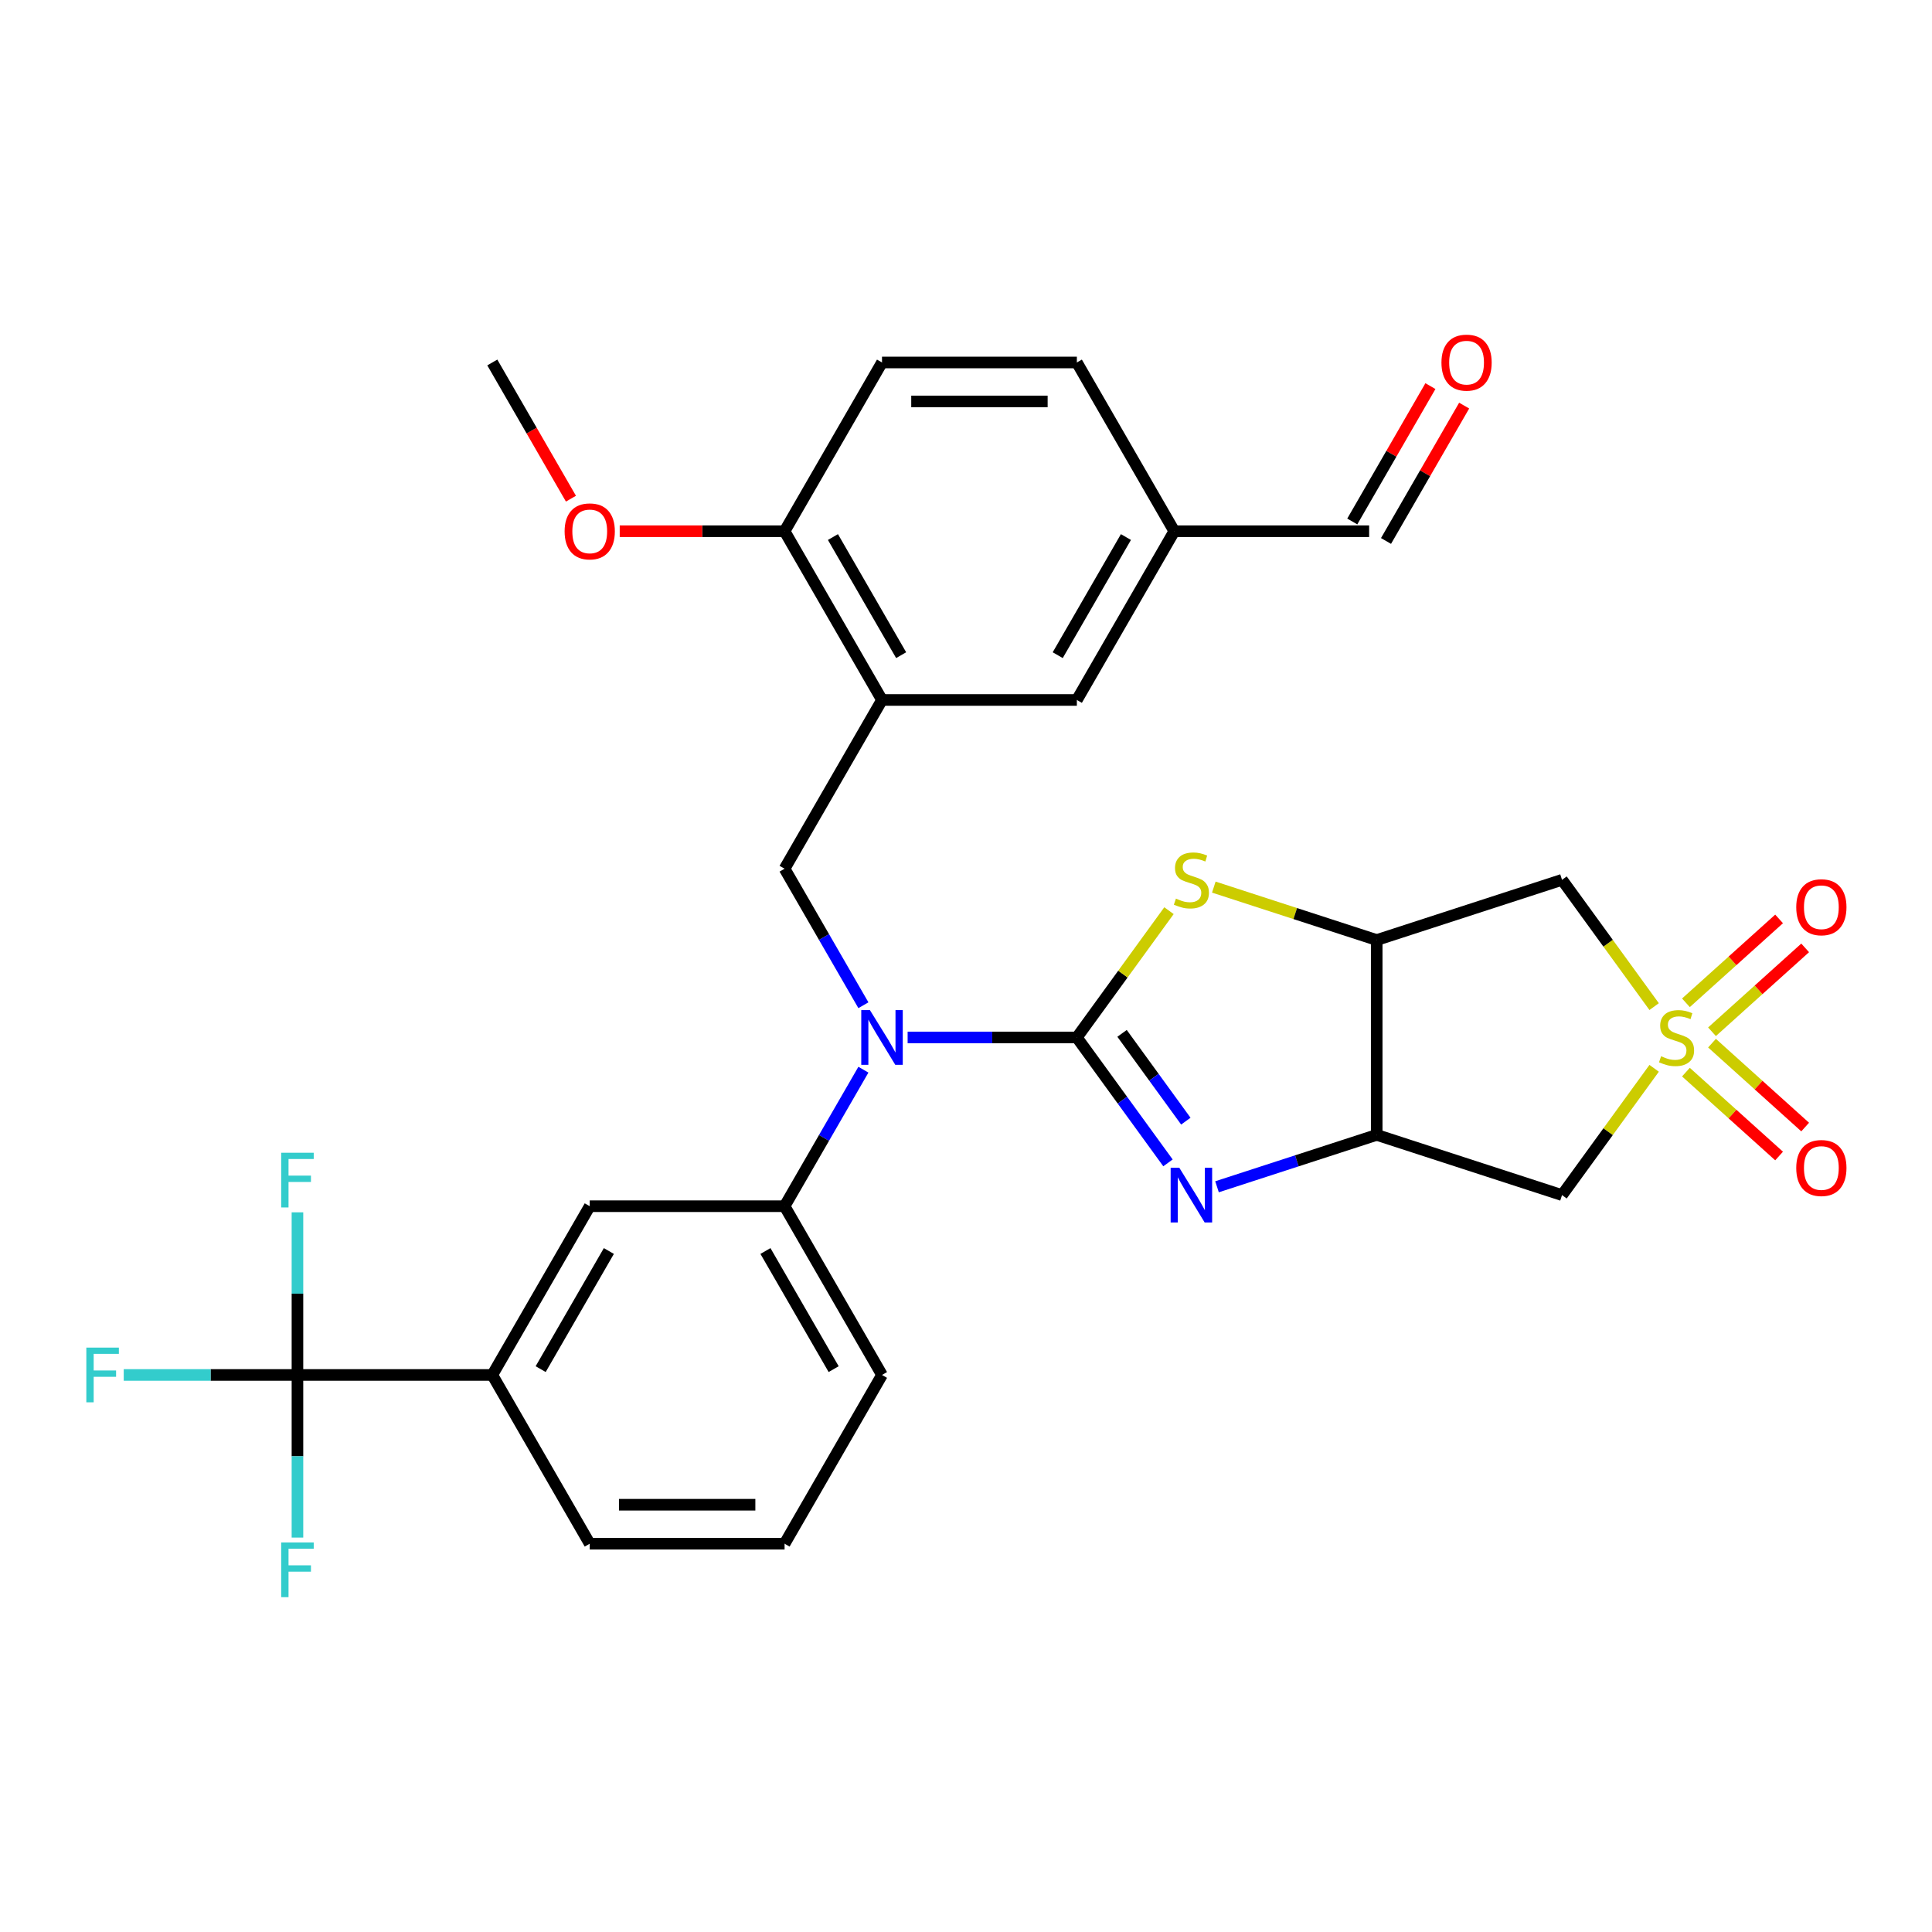 <?xml version='1.0' encoding='iso-8859-1'?>
<svg version='1.1' baseProfile='full'
              xmlns='http://www.w3.org/2000/svg'
                      xmlns:rdkit='http://www.rdkit.org/xml'
                      xmlns:xlink='http://www.w3.org/1999/xlink'
                  xml:space='preserve'
width='1000px' height='1000px' viewBox='0 0 1000 1000'>
<!-- END OF HEADER -->
<rect style='opacity:1.0;fill:#FFFFFF;stroke:none' width='1000' height='1000' x='0' y='0'> </rect>
<path class='bond-1' d='M 557.382,536.988 L 580.963,569.444' style='fill:none;fill-rule:evenodd;stroke:#000000;stroke-width:6px;stroke-linecap:butt;stroke-linejoin:miter;stroke-opacity:1' />
<path class='bond-1' d='M 580.963,569.444 L 604.543,601.901' style='fill:none;fill-rule:evenodd;stroke:#0000FF;stroke-width:6px;stroke-linecap:butt;stroke-linejoin:miter;stroke-opacity:1' />
<path class='bond-1' d='M 580.775,534.869 L 597.281,557.588' style='fill:none;fill-rule:evenodd;stroke:#000000;stroke-width:6px;stroke-linecap:butt;stroke-linejoin:miter;stroke-opacity:1' />
<path class='bond-1' d='M 597.281,557.588 L 613.788,580.307' style='fill:none;fill-rule:evenodd;stroke:#0000FF;stroke-width:6px;stroke-linecap:butt;stroke-linejoin:miter;stroke-opacity:1' />
<path class='bond-2' d='M 557.382,536.988 L 581.222,504.175' style='fill:none;fill-rule:evenodd;stroke:#000000;stroke-width:6px;stroke-linecap:butt;stroke-linejoin:miter;stroke-opacity:1' />
<path class='bond-2' d='M 581.222,504.175 L 605.062,471.363' style='fill:none;fill-rule:evenodd;stroke:#CCCC00;stroke-width:6px;stroke-linecap:butt;stroke-linejoin:miter;stroke-opacity:1' />
<path class='bond-3' d='M 557.382,536.988 L 513.585,536.988' style='fill:none;fill-rule:evenodd;stroke:#000000;stroke-width:6px;stroke-linecap:butt;stroke-linejoin:miter;stroke-opacity:1' />
<path class='bond-3' d='M 513.585,536.988 L 469.788,536.988' style='fill:none;fill-rule:evenodd;stroke:#0000FF;stroke-width:6px;stroke-linecap:butt;stroke-linejoin:miter;stroke-opacity:1' />
<path class='bond-0' d='M 856.181,521.02 L 832.341,488.208' style='fill:none;fill-rule:evenodd;stroke:#CCCC00;stroke-width:6px;stroke-linecap:butt;stroke-linejoin:miter;stroke-opacity:1' />
<path class='bond-0' d='M 832.341,488.208 L 808.501,455.395' style='fill:none;fill-rule:evenodd;stroke:#000000;stroke-width:6px;stroke-linecap:butt;stroke-linejoin:miter;stroke-opacity:1' />
<path class='bond-14' d='M 886.132,534.037 L 910.241,512.33' style='fill:none;fill-rule:evenodd;stroke:#CCCC00;stroke-width:6px;stroke-linecap:butt;stroke-linejoin:miter;stroke-opacity:1' />
<path class='bond-14' d='M 910.241,512.33 L 934.35,490.622' style='fill:none;fill-rule:evenodd;stroke:#FF0000;stroke-width:6px;stroke-linecap:butt;stroke-linejoin:miter;stroke-opacity:1' />
<path class='bond-14' d='M 872.635,519.047 L 896.744,497.34' style='fill:none;fill-rule:evenodd;stroke:#CCCC00;stroke-width:6px;stroke-linecap:butt;stroke-linejoin:miter;stroke-opacity:1' />
<path class='bond-14' d='M 896.744,497.34 L 920.853,475.632' style='fill:none;fill-rule:evenodd;stroke:#FF0000;stroke-width:6px;stroke-linecap:butt;stroke-linejoin:miter;stroke-opacity:1' />
<path class='bond-15' d='M 872.635,554.929 L 896.744,576.637' style='fill:none;fill-rule:evenodd;stroke:#CCCC00;stroke-width:6px;stroke-linecap:butt;stroke-linejoin:miter;stroke-opacity:1' />
<path class='bond-15' d='M 896.744,576.637 L 920.853,598.345' style='fill:none;fill-rule:evenodd;stroke:#FF0000;stroke-width:6px;stroke-linecap:butt;stroke-linejoin:miter;stroke-opacity:1' />
<path class='bond-15' d='M 886.132,539.939 L 910.241,561.647' style='fill:none;fill-rule:evenodd;stroke:#CCCC00;stroke-width:6px;stroke-linecap:butt;stroke-linejoin:miter;stroke-opacity:1' />
<path class='bond-15' d='M 910.241,561.647 L 934.35,583.355' style='fill:none;fill-rule:evenodd;stroke:#FF0000;stroke-width:6px;stroke-linecap:butt;stroke-linejoin:miter;stroke-opacity:1' />
<path class='bond-32' d='M 856.181,552.956 L 832.341,585.769' style='fill:none;fill-rule:evenodd;stroke:#CCCC00;stroke-width:6px;stroke-linecap:butt;stroke-linejoin:miter;stroke-opacity:1' />
<path class='bond-32' d='M 832.341,585.769 L 808.501,618.582' style='fill:none;fill-rule:evenodd;stroke:#000000;stroke-width:6px;stroke-linecap:butt;stroke-linejoin:miter;stroke-opacity:1' />
<path class='bond-4' d='M 629.925,614.273 L 671.253,600.844' style='fill:none;fill-rule:evenodd;stroke:#0000FF;stroke-width:6px;stroke-linecap:butt;stroke-linejoin:miter;stroke-opacity:1' />
<path class='bond-4' d='M 671.253,600.844 L 712.582,587.416' style='fill:none;fill-rule:evenodd;stroke:#000000;stroke-width:6px;stroke-linecap:butt;stroke-linejoin:miter;stroke-opacity:1' />
<path class='bond-5' d='M 628.265,459.164 L 670.423,472.862' style='fill:none;fill-rule:evenodd;stroke:#CCCC00;stroke-width:6px;stroke-linecap:butt;stroke-linejoin:miter;stroke-opacity:1' />
<path class='bond-5' d='M 670.423,472.862 L 712.582,486.561' style='fill:none;fill-rule:evenodd;stroke:#000000;stroke-width:6px;stroke-linecap:butt;stroke-linejoin:miter;stroke-opacity:1' />
<path class='bond-10' d='M 446.896,520.307 L 426.497,484.976' style='fill:none;fill-rule:evenodd;stroke:#0000FF;stroke-width:6px;stroke-linecap:butt;stroke-linejoin:miter;stroke-opacity:1' />
<path class='bond-10' d='M 426.497,484.976 L 406.099,449.645' style='fill:none;fill-rule:evenodd;stroke:#000000;stroke-width:6px;stroke-linecap:butt;stroke-linejoin:miter;stroke-opacity:1' />
<path class='bond-11' d='M 446.896,553.67 L 426.497,589.001' style='fill:none;fill-rule:evenodd;stroke:#0000FF;stroke-width:6px;stroke-linecap:butt;stroke-linejoin:miter;stroke-opacity:1' />
<path class='bond-11' d='M 426.497,589.001 L 406.099,624.331' style='fill:none;fill-rule:evenodd;stroke:#000000;stroke-width:6px;stroke-linecap:butt;stroke-linejoin:miter;stroke-opacity:1' />
<path class='bond-6' d='M 712.582,587.416 L 808.501,618.582' style='fill:none;fill-rule:evenodd;stroke:#000000;stroke-width:6px;stroke-linecap:butt;stroke-linejoin:miter;stroke-opacity:1' />
<path class='bond-31' d='M 712.582,587.416 L 712.582,486.561' style='fill:none;fill-rule:evenodd;stroke:#000000;stroke-width:6px;stroke-linecap:butt;stroke-linejoin:miter;stroke-opacity:1' />
<path class='bond-7' d='M 712.582,486.561 L 808.501,455.395' style='fill:none;fill-rule:evenodd;stroke:#000000;stroke-width:6px;stroke-linecap:butt;stroke-linejoin:miter;stroke-opacity:1' />
<path class='bond-8' d='M 153.961,711.675 L 254.816,711.675' style='fill:none;fill-rule:evenodd;stroke:#000000;stroke-width:6px;stroke-linecap:butt;stroke-linejoin:miter;stroke-opacity:1' />
<path class='bond-18' d='M 153.961,711.675 L 109.004,711.675' style='fill:none;fill-rule:evenodd;stroke:#000000;stroke-width:6px;stroke-linecap:butt;stroke-linejoin:miter;stroke-opacity:1' />
<path class='bond-18' d='M 109.004,711.675 L 64.047,711.675' style='fill:none;fill-rule:evenodd;stroke:#33CCCC;stroke-width:6px;stroke-linecap:butt;stroke-linejoin:miter;stroke-opacity:1' />
<path class='bond-19' d='M 153.961,711.675 L 153.961,753.762' style='fill:none;fill-rule:evenodd;stroke:#000000;stroke-width:6px;stroke-linecap:butt;stroke-linejoin:miter;stroke-opacity:1' />
<path class='bond-19' d='M 153.961,753.762 L 153.961,795.849' style='fill:none;fill-rule:evenodd;stroke:#33CCCC;stroke-width:6px;stroke-linecap:butt;stroke-linejoin:miter;stroke-opacity:1' />
<path class='bond-20' d='M 153.961,711.675 L 153.961,669.588' style='fill:none;fill-rule:evenodd;stroke:#000000;stroke-width:6px;stroke-linecap:butt;stroke-linejoin:miter;stroke-opacity:1' />
<path class='bond-20' d='M 153.961,669.588 L 153.961,627.501' style='fill:none;fill-rule:evenodd;stroke:#33CCCC;stroke-width:6px;stroke-linecap:butt;stroke-linejoin:miter;stroke-opacity:1' />
<path class='bond-9' d='M 456.527,362.302 L 406.099,449.645' style='fill:none;fill-rule:evenodd;stroke:#000000;stroke-width:6px;stroke-linecap:butt;stroke-linejoin:miter;stroke-opacity:1' />
<path class='bond-16' d='M 456.527,362.302 L 406.099,274.959' style='fill:none;fill-rule:evenodd;stroke:#000000;stroke-width:6px;stroke-linecap:butt;stroke-linejoin:miter;stroke-opacity:1' />
<path class='bond-16' d='M 466.431,339.115 L 431.132,277.975' style='fill:none;fill-rule:evenodd;stroke:#000000;stroke-width:6px;stroke-linecap:butt;stroke-linejoin:miter;stroke-opacity:1' />
<path class='bond-17' d='M 456.527,362.302 L 557.382,362.302' style='fill:none;fill-rule:evenodd;stroke:#000000;stroke-width:6px;stroke-linecap:butt;stroke-linejoin:miter;stroke-opacity:1' />
<path class='bond-13' d='M 406.099,624.331 L 305.244,624.331' style='fill:none;fill-rule:evenodd;stroke:#000000;stroke-width:6px;stroke-linecap:butt;stroke-linejoin:miter;stroke-opacity:1' />
<path class='bond-27' d='M 406.099,624.331 L 456.527,711.675' style='fill:none;fill-rule:evenodd;stroke:#000000;stroke-width:6px;stroke-linecap:butt;stroke-linejoin:miter;stroke-opacity:1' />
<path class='bond-27' d='M 396.195,647.519 L 431.494,708.659' style='fill:none;fill-rule:evenodd;stroke:#000000;stroke-width:6px;stroke-linecap:butt;stroke-linejoin:miter;stroke-opacity:1' />
<path class='bond-12' d='M 254.816,711.675 L 305.244,624.331' style='fill:none;fill-rule:evenodd;stroke:#000000;stroke-width:6px;stroke-linecap:butt;stroke-linejoin:miter;stroke-opacity:1' />
<path class='bond-12' d='M 279.849,708.659 L 315.148,647.519' style='fill:none;fill-rule:evenodd;stroke:#000000;stroke-width:6px;stroke-linecap:butt;stroke-linejoin:miter;stroke-opacity:1' />
<path class='bond-33' d='M 254.816,711.675 L 305.244,799.018' style='fill:none;fill-rule:evenodd;stroke:#000000;stroke-width:6px;stroke-linecap:butt;stroke-linejoin:miter;stroke-opacity:1' />
<path class='bond-21' d='M 406.099,274.959 L 456.527,187.615' style='fill:none;fill-rule:evenodd;stroke:#000000;stroke-width:6px;stroke-linecap:butt;stroke-linejoin:miter;stroke-opacity:1' />
<path class='bond-26' d='M 406.099,274.959 L 363.432,274.959' style='fill:none;fill-rule:evenodd;stroke:#000000;stroke-width:6px;stroke-linecap:butt;stroke-linejoin:miter;stroke-opacity:1' />
<path class='bond-26' d='M 363.432,274.959 L 320.765,274.959' style='fill:none;fill-rule:evenodd;stroke:#FF0000;stroke-width:6px;stroke-linecap:butt;stroke-linejoin:miter;stroke-opacity:1' />
<path class='bond-23' d='M 557.382,362.302 L 607.81,274.959' style='fill:none;fill-rule:evenodd;stroke:#000000;stroke-width:6px;stroke-linecap:butt;stroke-linejoin:miter;stroke-opacity:1' />
<path class='bond-23' d='M 547.477,339.115 L 582.777,277.975' style='fill:none;fill-rule:evenodd;stroke:#000000;stroke-width:6px;stroke-linecap:butt;stroke-linejoin:miter;stroke-opacity:1' />
<path class='bond-34' d='M 456.527,187.615 L 557.382,187.615' style='fill:none;fill-rule:evenodd;stroke:#000000;stroke-width:6px;stroke-linecap:butt;stroke-linejoin:miter;stroke-opacity:1' />
<path class='bond-34' d='M 471.655,207.786 L 542.254,207.786' style='fill:none;fill-rule:evenodd;stroke:#000000;stroke-width:6px;stroke-linecap:butt;stroke-linejoin:miter;stroke-opacity:1' />
<path class='bond-22' d='M 740.381,199.854 L 720.156,234.885' style='fill:none;fill-rule:evenodd;stroke:#FF0000;stroke-width:6px;stroke-linecap:butt;stroke-linejoin:miter;stroke-opacity:1' />
<path class='bond-22' d='M 720.156,234.885 L 699.931,269.916' style='fill:none;fill-rule:evenodd;stroke:#000000;stroke-width:6px;stroke-linecap:butt;stroke-linejoin:miter;stroke-opacity:1' />
<path class='bond-22' d='M 757.849,209.94 L 737.624,244.97' style='fill:none;fill-rule:evenodd;stroke:#FF0000;stroke-width:6px;stroke-linecap:butt;stroke-linejoin:miter;stroke-opacity:1' />
<path class='bond-22' d='M 737.624,244.97 L 717.399,280.001' style='fill:none;fill-rule:evenodd;stroke:#000000;stroke-width:6px;stroke-linecap:butt;stroke-linejoin:miter;stroke-opacity:1' />
<path class='bond-24' d='M 607.81,274.959 L 708.665,274.959' style='fill:none;fill-rule:evenodd;stroke:#000000;stroke-width:6px;stroke-linecap:butt;stroke-linejoin:miter;stroke-opacity:1' />
<path class='bond-25' d='M 607.81,274.959 L 557.382,187.615' style='fill:none;fill-rule:evenodd;stroke:#000000;stroke-width:6px;stroke-linecap:butt;stroke-linejoin:miter;stroke-opacity:1' />
<path class='bond-30' d='M 295.52,258.117 L 275.168,222.866' style='fill:none;fill-rule:evenodd;stroke:#FF0000;stroke-width:6px;stroke-linecap:butt;stroke-linejoin:miter;stroke-opacity:1' />
<path class='bond-30' d='M 275.168,222.866 L 254.816,187.615' style='fill:none;fill-rule:evenodd;stroke:#000000;stroke-width:6px;stroke-linecap:butt;stroke-linejoin:miter;stroke-opacity:1' />
<path class='bond-29' d='M 456.527,711.675 L 406.099,799.018' style='fill:none;fill-rule:evenodd;stroke:#000000;stroke-width:6px;stroke-linecap:butt;stroke-linejoin:miter;stroke-opacity:1' />
<path class='bond-28' d='M 305.244,799.018 L 406.099,799.018' style='fill:none;fill-rule:evenodd;stroke:#000000;stroke-width:6px;stroke-linecap:butt;stroke-linejoin:miter;stroke-opacity:1' />
<path class='bond-28' d='M 320.372,778.847 L 390.971,778.847' style='fill:none;fill-rule:evenodd;stroke:#000000;stroke-width:6px;stroke-linecap:butt;stroke-linejoin:miter;stroke-opacity:1' />
<path  class='atom-1' d='M 859.783 546.708
Q 860.103 546.828, 861.423 547.388
Q 862.743 547.948, 864.183 548.308
Q 865.663 548.628, 867.103 548.628
Q 869.783 548.628, 871.343 547.348
Q 872.903 546.028, 872.903 543.748
Q 872.903 542.188, 872.103 541.228
Q 871.343 540.268, 870.143 539.748
Q 868.943 539.228, 866.943 538.628
Q 864.423 537.868, 862.903 537.148
Q 861.423 536.428, 860.343 534.908
Q 859.303 533.388, 859.303 530.828
Q 859.303 527.268, 861.703 525.068
Q 864.143 522.868, 868.943 522.868
Q 872.223 522.868, 875.943 524.428
L 875.023 527.508
Q 871.623 526.108, 869.063 526.108
Q 866.303 526.108, 864.783 527.268
Q 863.263 528.388, 863.303 530.348
Q 863.303 531.868, 864.063 532.788
Q 864.863 533.708, 865.983 534.228
Q 867.143 534.748, 869.063 535.348
Q 871.623 536.148, 873.143 536.948
Q 874.663 537.748, 875.743 539.388
Q 876.863 540.988, 876.863 543.748
Q 876.863 547.668, 874.223 549.788
Q 871.623 551.868, 867.263 551.868
Q 864.743 551.868, 862.823 551.308
Q 860.943 550.788, 858.703 549.868
L 859.783 546.708
' fill='#CCCC00'/>
<path  class='atom-2' d='M 610.403 604.422
L 619.683 619.422
Q 620.603 620.902, 622.083 623.582
Q 623.563 626.262, 623.643 626.422
L 623.643 604.422
L 627.403 604.422
L 627.403 632.742
L 623.523 632.742
L 613.563 616.342
Q 612.403 614.422, 611.163 612.222
Q 609.963 610.022, 609.603 609.342
L 609.603 632.742
L 605.923 632.742
L 605.923 604.422
L 610.403 604.422
' fill='#0000FF'/>
<path  class='atom-3' d='M 608.663 465.115
Q 608.983 465.235, 610.303 465.795
Q 611.623 466.355, 613.063 466.715
Q 614.543 467.035, 615.983 467.035
Q 618.663 467.035, 620.223 465.755
Q 621.783 464.435, 621.783 462.155
Q 621.783 460.595, 620.983 459.635
Q 620.223 458.675, 619.023 458.155
Q 617.823 457.635, 615.823 457.035
Q 613.303 456.275, 611.783 455.555
Q 610.303 454.835, 609.223 453.315
Q 608.183 451.795, 608.183 449.235
Q 608.183 445.675, 610.583 443.475
Q 613.023 441.275, 617.823 441.275
Q 621.103 441.275, 624.823 442.835
L 623.903 445.915
Q 620.503 444.515, 617.943 444.515
Q 615.183 444.515, 613.663 445.675
Q 612.143 446.795, 612.183 448.755
Q 612.183 450.275, 612.943 451.195
Q 613.743 452.115, 614.863 452.635
Q 616.023 453.155, 617.943 453.755
Q 620.503 454.555, 622.023 455.355
Q 623.543 456.155, 624.623 457.795
Q 625.743 459.395, 625.743 462.155
Q 625.743 466.075, 623.103 468.195
Q 620.503 470.275, 616.143 470.275
Q 613.623 470.275, 611.703 469.715
Q 609.823 469.195, 607.583 468.275
L 608.663 465.115
' fill='#CCCC00'/>
<path  class='atom-4' d='M 450.267 522.828
L 459.547 537.828
Q 460.467 539.308, 461.947 541.988
Q 463.427 544.668, 463.507 544.828
L 463.507 522.828
L 467.267 522.828
L 467.267 551.148
L 463.387 551.148
L 453.427 534.748
Q 452.267 532.828, 451.027 530.628
Q 449.827 528.428, 449.467 527.748
L 449.467 551.148
L 445.787 551.148
L 445.787 522.828
L 450.267 522.828
' fill='#0000FF'/>
<path  class='atom-15' d='M 929.733 469.583
Q 929.733 462.783, 933.093 458.983
Q 936.453 455.183, 942.733 455.183
Q 949.013 455.183, 952.373 458.983
Q 955.733 462.783, 955.733 469.583
Q 955.733 476.463, 952.333 480.383
Q 948.933 484.263, 942.733 484.263
Q 936.493 484.263, 933.093 480.383
Q 929.733 476.503, 929.733 469.583
M 942.733 481.063
Q 947.053 481.063, 949.373 478.183
Q 951.733 475.263, 951.733 469.583
Q 951.733 464.023, 949.373 461.223
Q 947.053 458.383, 942.733 458.383
Q 938.413 458.383, 936.053 461.183
Q 933.733 463.983, 933.733 469.583
Q 933.733 475.303, 936.053 478.183
Q 938.413 481.063, 942.733 481.063
' fill='#FF0000'/>
<path  class='atom-16' d='M 929.733 604.554
Q 929.733 597.754, 933.093 593.954
Q 936.453 590.154, 942.733 590.154
Q 949.013 590.154, 952.373 593.954
Q 955.733 597.754, 955.733 604.554
Q 955.733 611.434, 952.333 615.354
Q 948.933 619.234, 942.733 619.234
Q 936.493 619.234, 933.093 615.354
Q 929.733 611.474, 929.733 604.554
M 942.733 616.034
Q 947.053 616.034, 949.373 613.154
Q 951.733 610.234, 951.733 604.554
Q 951.733 598.994, 949.373 596.194
Q 947.053 593.354, 942.733 593.354
Q 938.413 593.354, 936.053 596.154
Q 933.733 598.954, 933.733 604.554
Q 933.733 610.274, 936.053 613.154
Q 938.413 616.034, 942.733 616.034
' fill='#FF0000'/>
<path  class='atom-19' d='M 44.686 697.515
L 61.526 697.515
L 61.526 700.755
L 48.486 700.755
L 48.486 709.355
L 60.086 709.355
L 60.086 712.635
L 48.486 712.635
L 48.486 725.835
L 44.686 725.835
L 44.686 697.515
' fill='#33CCCC'/>
<path  class='atom-20' d='M 145.541 798.37
L 162.381 798.37
L 162.381 801.61
L 149.341 801.61
L 149.341 810.21
L 160.941 810.21
L 160.941 813.49
L 149.341 813.49
L 149.341 826.69
L 145.541 826.69
L 145.541 798.37
' fill='#33CCCC'/>
<path  class='atom-21' d='M 145.541 596.659
L 162.381 596.659
L 162.381 599.899
L 149.341 599.899
L 149.341 608.499
L 160.941 608.499
L 160.941 611.779
L 149.341 611.779
L 149.341 624.979
L 145.541 624.979
L 145.541 596.659
' fill='#33CCCC'/>
<path  class='atom-23' d='M 746.092 187.695
Q 746.092 180.895, 749.452 177.095
Q 752.812 173.295, 759.092 173.295
Q 765.372 173.295, 768.732 177.095
Q 772.092 180.895, 772.092 187.695
Q 772.092 194.575, 768.692 198.495
Q 765.292 202.375, 759.092 202.375
Q 752.852 202.375, 749.452 198.495
Q 746.092 194.615, 746.092 187.695
M 759.092 199.175
Q 763.412 199.175, 765.732 196.295
Q 768.092 193.375, 768.092 187.695
Q 768.092 182.135, 765.732 179.335
Q 763.412 176.495, 759.092 176.495
Q 754.772 176.495, 752.412 179.295
Q 750.092 182.095, 750.092 187.695
Q 750.092 193.415, 752.412 196.295
Q 754.772 199.175, 759.092 199.175
' fill='#FF0000'/>
<path  class='atom-27' d='M 292.244 275.039
Q 292.244 268.239, 295.604 264.439
Q 298.964 260.639, 305.244 260.639
Q 311.524 260.639, 314.884 264.439
Q 318.244 268.239, 318.244 275.039
Q 318.244 281.919, 314.844 285.839
Q 311.444 289.719, 305.244 289.719
Q 299.004 289.719, 295.604 285.839
Q 292.244 281.959, 292.244 275.039
M 305.244 286.519
Q 309.564 286.519, 311.884 283.639
Q 314.244 280.719, 314.244 275.039
Q 314.244 269.479, 311.884 266.679
Q 309.564 263.839, 305.244 263.839
Q 300.924 263.839, 298.564 266.639
Q 296.244 269.439, 296.244 275.039
Q 296.244 280.759, 298.564 283.639
Q 300.924 286.519, 305.244 286.519
' fill='#FF0000'/>
</svg>
